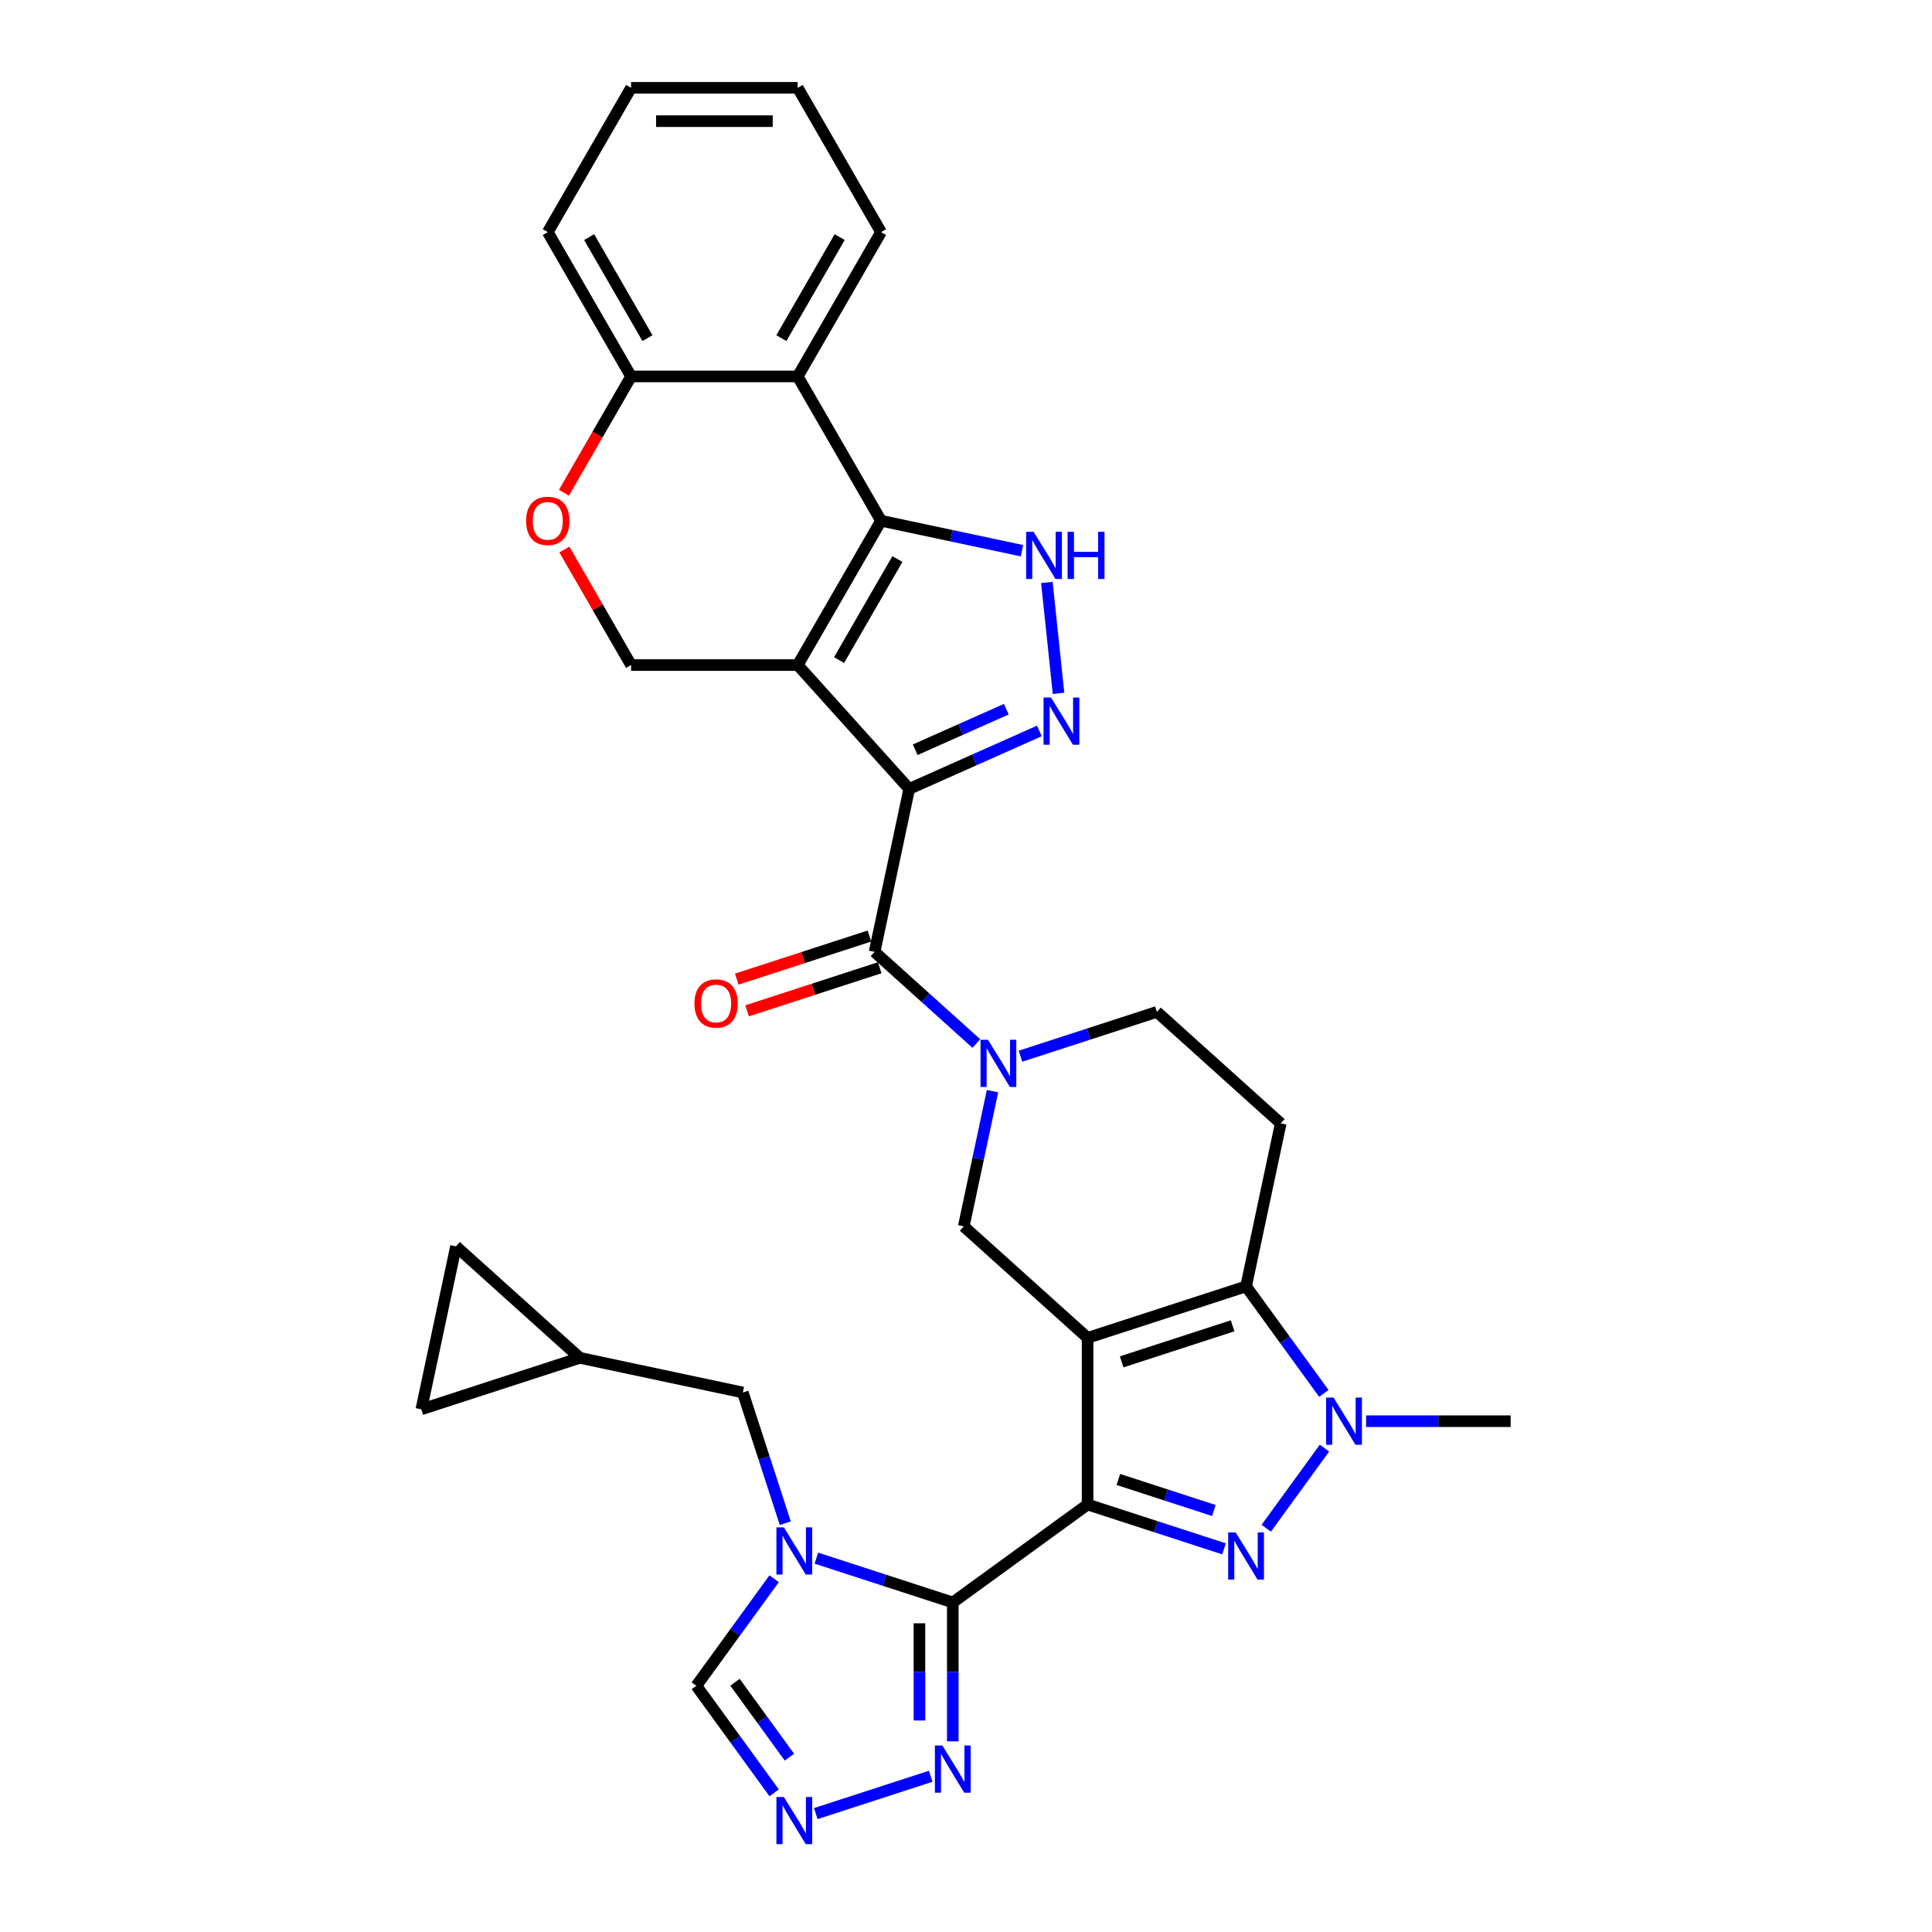 <?xml version='1.0' encoding='iso-8859-1'?>
<svg version='1.1' baseProfile='full'
              xmlns='http://www.w3.org/2000/svg'
                      xmlns:rdkit='http://www.rdkit.org/xml'
                      xmlns:xlink='http://www.w3.org/1999/xlink'
                  xml:space='preserve'
width='1000px' height='1000px' viewBox='0 0 1000 1000'>
<!-- END OF HEADER -->
<rect style='opacity:1.0;fill:#FFFFFF;stroke:none' width='1000' height='1000' x='0' y='0'> </rect>
<path class='bond-0' d='M 562.939,778.734 L 562.939,692.484' style='fill:none;fill-rule:evenodd;stroke:#000000;stroke-width:6px;stroke-linecap:butt;stroke-linejoin:miter;stroke-opacity:1' />
<path class='bond-3' d='M 562.939,778.734 L 493.161,829.43' style='fill:none;fill-rule:evenodd;stroke:#000000;stroke-width:6px;stroke-linecap:butt;stroke-linejoin:miter;stroke-opacity:1' />
<path class='bond-4' d='M 562.939,778.734 L 598.243,790.205' style='fill:none;fill-rule:evenodd;stroke:#000000;stroke-width:6px;stroke-linecap:butt;stroke-linejoin:miter;stroke-opacity:1' />
<path class='bond-4' d='M 598.243,790.205 L 633.548,801.676' style='fill:none;fill-rule:evenodd;stroke:#0000FF;stroke-width:6px;stroke-linecap:butt;stroke-linejoin:miter;stroke-opacity:1' />
<path class='bond-4' d='M 578.861,765.769 L 603.574,773.799' style='fill:none;fill-rule:evenodd;stroke:#000000;stroke-width:6px;stroke-linecap:butt;stroke-linejoin:miter;stroke-opacity:1' />
<path class='bond-4' d='M 603.574,773.799 L 628.287,781.829' style='fill:none;fill-rule:evenodd;stroke:#0000FF;stroke-width:6px;stroke-linecap:butt;stroke-linejoin:miter;stroke-opacity:1' />
<path class='bond-6' d='M 562.939,692.484 L 644.967,665.831' style='fill:none;fill-rule:evenodd;stroke:#000000;stroke-width:6px;stroke-linecap:butt;stroke-linejoin:miter;stroke-opacity:1' />
<path class='bond-6' d='M 580.574,704.892 L 637.994,686.235' style='fill:none;fill-rule:evenodd;stroke:#000000;stroke-width:6px;stroke-linecap:butt;stroke-linejoin:miter;stroke-opacity:1' />
<path class='bond-13' d='M 562.939,692.484 L 498.843,634.771' style='fill:none;fill-rule:evenodd;stroke:#000000;stroke-width:6px;stroke-linecap:butt;stroke-linejoin:miter;stroke-opacity:1' />
<path class='bond-1' d='M 470.611,408.329 L 452.679,492.694' style='fill:none;fill-rule:evenodd;stroke:#000000;stroke-width:6px;stroke-linecap:butt;stroke-linejoin:miter;stroke-opacity:1' />
<path class='bond-2' d='M 470.611,408.329 L 412.899,344.233' style='fill:none;fill-rule:evenodd;stroke:#000000;stroke-width:6px;stroke-linecap:butt;stroke-linejoin:miter;stroke-opacity:1' />
<path class='bond-7' d='M 470.611,408.329 L 504.298,393.33' style='fill:none;fill-rule:evenodd;stroke:#000000;stroke-width:6px;stroke-linecap:butt;stroke-linejoin:miter;stroke-opacity:1' />
<path class='bond-7' d='M 504.298,393.33 L 537.985,378.332' style='fill:none;fill-rule:evenodd;stroke:#0000FF;stroke-width:6px;stroke-linecap:butt;stroke-linejoin:miter;stroke-opacity:1' />
<path class='bond-7' d='M 473.701,388.071 L 497.282,377.572' style='fill:none;fill-rule:evenodd;stroke:#000000;stroke-width:6px;stroke-linecap:butt;stroke-linejoin:miter;stroke-opacity:1' />
<path class='bond-7' d='M 497.282,377.572 L 520.863,367.073' style='fill:none;fill-rule:evenodd;stroke:#0000FF;stroke-width:6px;stroke-linecap:butt;stroke-linejoin:miter;stroke-opacity:1' />
<path class='bond-5' d='M 412.899,344.233 L 456.024,269.538' style='fill:none;fill-rule:evenodd;stroke:#000000;stroke-width:6px;stroke-linecap:butt;stroke-linejoin:miter;stroke-opacity:1' />
<path class='bond-5' d='M 434.306,341.654 L 464.494,289.367' style='fill:none;fill-rule:evenodd;stroke:#000000;stroke-width:6px;stroke-linecap:butt;stroke-linejoin:miter;stroke-opacity:1' />
<path class='bond-17' d='M 412.899,344.233 L 326.649,344.233' style='fill:none;fill-rule:evenodd;stroke:#000000;stroke-width:6px;stroke-linecap:butt;stroke-linejoin:miter;stroke-opacity:1' />
<path class='bond-8' d='M 493.161,829.43 L 457.857,817.959' style='fill:none;fill-rule:evenodd;stroke:#000000;stroke-width:6px;stroke-linecap:butt;stroke-linejoin:miter;stroke-opacity:1' />
<path class='bond-8' d='M 457.857,817.959 L 422.552,806.488' style='fill:none;fill-rule:evenodd;stroke:#0000FF;stroke-width:6px;stroke-linecap:butt;stroke-linejoin:miter;stroke-opacity:1' />
<path class='bond-14' d='M 493.161,829.43 L 493.161,865.37' style='fill:none;fill-rule:evenodd;stroke:#000000;stroke-width:6px;stroke-linecap:butt;stroke-linejoin:miter;stroke-opacity:1' />
<path class='bond-14' d='M 493.161,865.37 L 493.161,901.311' style='fill:none;fill-rule:evenodd;stroke:#0000FF;stroke-width:6px;stroke-linecap:butt;stroke-linejoin:miter;stroke-opacity:1' />
<path class='bond-14' d='M 475.911,840.212 L 475.911,865.37' style='fill:none;fill-rule:evenodd;stroke:#000000;stroke-width:6px;stroke-linecap:butt;stroke-linejoin:miter;stroke-opacity:1' />
<path class='bond-14' d='M 475.911,865.37 L 475.911,890.529' style='fill:none;fill-rule:evenodd;stroke:#0000FF;stroke-width:6px;stroke-linecap:butt;stroke-linejoin:miter;stroke-opacity:1' />
<path class='bond-9' d='M 655.407,791.017 L 685.546,749.534' style='fill:none;fill-rule:evenodd;stroke:#0000FF;stroke-width:6px;stroke-linecap:butt;stroke-linejoin:miter;stroke-opacity:1' />
<path class='bond-15' d='M 456.024,269.538 L 412.899,194.844' style='fill:none;fill-rule:evenodd;stroke:#000000;stroke-width:6px;stroke-linecap:butt;stroke-linejoin:miter;stroke-opacity:1' />
<path class='bond-37' d='M 456.024,269.538 L 492.497,277.291' style='fill:none;fill-rule:evenodd;stroke:#000000;stroke-width:6px;stroke-linecap:butt;stroke-linejoin:miter;stroke-opacity:1' />
<path class='bond-37' d='M 492.497,277.291 L 528.969,285.043' style='fill:none;fill-rule:evenodd;stroke:#0000FF;stroke-width:6px;stroke-linecap:butt;stroke-linejoin:miter;stroke-opacity:1' />
<path class='bond-18' d='M 644.967,665.831 L 662.9,581.466' style='fill:none;fill-rule:evenodd;stroke:#000000;stroke-width:6px;stroke-linecap:butt;stroke-linejoin:miter;stroke-opacity:1' />
<path class='bond-33' d='M 644.967,665.831 L 665.096,693.535' style='fill:none;fill-rule:evenodd;stroke:#000000;stroke-width:6px;stroke-linecap:butt;stroke-linejoin:miter;stroke-opacity:1' />
<path class='bond-33' d='M 665.096,693.535 L 685.224,721.239' style='fill:none;fill-rule:evenodd;stroke:#0000FF;stroke-width:6px;stroke-linecap:butt;stroke-linejoin:miter;stroke-opacity:1' />
<path class='bond-11' d='M 547.894,358.879 L 541.861,301.479' style='fill:none;fill-rule:evenodd;stroke:#0000FF;stroke-width:6px;stroke-linecap:butt;stroke-linejoin:miter;stroke-opacity:1' />
<path class='bond-19' d='M 400.693,817.147 L 380.565,844.851' style='fill:none;fill-rule:evenodd;stroke:#0000FF;stroke-width:6px;stroke-linecap:butt;stroke-linejoin:miter;stroke-opacity:1' />
<path class='bond-19' d='M 380.565,844.851 L 360.436,872.555' style='fill:none;fill-rule:evenodd;stroke:#000000;stroke-width:6px;stroke-linecap:butt;stroke-linejoin:miter;stroke-opacity:1' />
<path class='bond-21' d='M 406.464,788.408 L 395.472,754.578' style='fill:none;fill-rule:evenodd;stroke:#0000FF;stroke-width:6px;stroke-linecap:butt;stroke-linejoin:miter;stroke-opacity:1' />
<path class='bond-21' d='M 395.472,754.578 L 384.48,720.749' style='fill:none;fill-rule:evenodd;stroke:#000000;stroke-width:6px;stroke-linecap:butt;stroke-linejoin:miter;stroke-opacity:1' />
<path class='bond-28' d='M 707.083,735.609 L 744.498,735.609' style='fill:none;fill-rule:evenodd;stroke:#0000FF;stroke-width:6px;stroke-linecap:butt;stroke-linejoin:miter;stroke-opacity:1' />
<path class='bond-28' d='M 744.498,735.609 L 781.913,735.609' style='fill:none;fill-rule:evenodd;stroke:#000000;stroke-width:6px;stroke-linecap:butt;stroke-linejoin:miter;stroke-opacity:1' />
<path class='bond-10' d='M 452.679,492.694 L 479.017,516.409' style='fill:none;fill-rule:evenodd;stroke:#000000;stroke-width:6px;stroke-linecap:butt;stroke-linejoin:miter;stroke-opacity:1' />
<path class='bond-10' d='M 479.017,516.409 L 505.356,540.124' style='fill:none;fill-rule:evenodd;stroke:#0000FF;stroke-width:6px;stroke-linecap:butt;stroke-linejoin:miter;stroke-opacity:1' />
<path class='bond-27' d='M 450.014,484.491 L 415.684,495.646' style='fill:none;fill-rule:evenodd;stroke:#000000;stroke-width:6px;stroke-linecap:butt;stroke-linejoin:miter;stroke-opacity:1' />
<path class='bond-27' d='M 415.684,495.646 L 381.354,506.8' style='fill:none;fill-rule:evenodd;stroke:#FF0000;stroke-width:6px;stroke-linecap:butt;stroke-linejoin:miter;stroke-opacity:1' />
<path class='bond-27' d='M 455.344,500.897 L 421.014,512.051' style='fill:none;fill-rule:evenodd;stroke:#000000;stroke-width:6px;stroke-linecap:butt;stroke-linejoin:miter;stroke-opacity:1' />
<path class='bond-27' d='M 421.014,512.051 L 386.684,523.206' style='fill:none;fill-rule:evenodd;stroke:#FF0000;stroke-width:6px;stroke-linecap:butt;stroke-linejoin:miter;stroke-opacity:1' />
<path class='bond-12' d='M 513.721,564.776 L 506.282,599.773' style='fill:none;fill-rule:evenodd;stroke:#0000FF;stroke-width:6px;stroke-linecap:butt;stroke-linejoin:miter;stroke-opacity:1' />
<path class='bond-12' d='M 506.282,599.773 L 498.843,634.771' style='fill:none;fill-rule:evenodd;stroke:#000000;stroke-width:6px;stroke-linecap:butt;stroke-linejoin:miter;stroke-opacity:1' />
<path class='bond-23' d='M 528.194,546.696 L 563.499,535.225' style='fill:none;fill-rule:evenodd;stroke:#0000FF;stroke-width:6px;stroke-linecap:butt;stroke-linejoin:miter;stroke-opacity:1' />
<path class='bond-23' d='M 563.499,535.225 L 598.803,523.754' style='fill:none;fill-rule:evenodd;stroke:#000000;stroke-width:6px;stroke-linecap:butt;stroke-linejoin:miter;stroke-opacity:1' />
<path class='bond-16' d='M 481.742,919.39 L 422.252,938.72' style='fill:none;fill-rule:evenodd;stroke:#0000FF;stroke-width:6px;stroke-linecap:butt;stroke-linejoin:miter;stroke-opacity:1' />
<path class='bond-29' d='M 412.899,194.844 L 456.024,120.149' style='fill:none;fill-rule:evenodd;stroke:#000000;stroke-width:6px;stroke-linecap:butt;stroke-linejoin:miter;stroke-opacity:1' />
<path class='bond-29' d='M 404.429,175.014 L 434.616,122.728' style='fill:none;fill-rule:evenodd;stroke:#000000;stroke-width:6px;stroke-linecap:butt;stroke-linejoin:miter;stroke-opacity:1' />
<path class='bond-38' d='M 412.899,194.844 L 326.649,194.844' style='fill:none;fill-rule:evenodd;stroke:#000000;stroke-width:6px;stroke-linecap:butt;stroke-linejoin:miter;stroke-opacity:1' />
<path class='bond-34' d='M 400.693,927.963 L 380.565,900.259' style='fill:none;fill-rule:evenodd;stroke:#0000FF;stroke-width:6px;stroke-linecap:butt;stroke-linejoin:miter;stroke-opacity:1' />
<path class='bond-34' d='M 380.565,900.259 L 360.436,872.555' style='fill:none;fill-rule:evenodd;stroke:#000000;stroke-width:6px;stroke-linecap:butt;stroke-linejoin:miter;stroke-opacity:1' />
<path class='bond-34' d='M 408.61,909.513 L 394.52,890.12' style='fill:none;fill-rule:evenodd;stroke:#0000FF;stroke-width:6px;stroke-linecap:butt;stroke-linejoin:miter;stroke-opacity:1' />
<path class='bond-34' d='M 394.52,890.12 L 380.43,870.727' style='fill:none;fill-rule:evenodd;stroke:#000000;stroke-width:6px;stroke-linecap:butt;stroke-linejoin:miter;stroke-opacity:1' />
<path class='bond-20' d='M 326.649,344.233 L 309.384,314.329' style='fill:none;fill-rule:evenodd;stroke:#000000;stroke-width:6px;stroke-linecap:butt;stroke-linejoin:miter;stroke-opacity:1' />
<path class='bond-20' d='M 309.384,314.329 L 292.119,284.425' style='fill:none;fill-rule:evenodd;stroke:#FF0000;stroke-width:6px;stroke-linecap:butt;stroke-linejoin:miter;stroke-opacity:1' />
<path class='bond-35' d='M 662.9,581.466 L 598.803,523.754' style='fill:none;fill-rule:evenodd;stroke:#000000;stroke-width:6px;stroke-linecap:butt;stroke-linejoin:miter;stroke-opacity:1' />
<path class='bond-22' d='M 291.9,255.031 L 309.274,224.937' style='fill:none;fill-rule:evenodd;stroke:#FF0000;stroke-width:6px;stroke-linecap:butt;stroke-linejoin:miter;stroke-opacity:1' />
<path class='bond-22' d='M 309.274,224.937 L 326.649,194.844' style='fill:none;fill-rule:evenodd;stroke:#000000;stroke-width:6px;stroke-linecap:butt;stroke-linejoin:miter;stroke-opacity:1' />
<path class='bond-24' d='M 384.48,720.749 L 300.115,702.817' style='fill:none;fill-rule:evenodd;stroke:#000000;stroke-width:6px;stroke-linecap:butt;stroke-linejoin:miter;stroke-opacity:1' />
<path class='bond-30' d='M 326.649,194.844 L 283.524,120.149' style='fill:none;fill-rule:evenodd;stroke:#000000;stroke-width:6px;stroke-linecap:butt;stroke-linejoin:miter;stroke-opacity:1' />
<path class='bond-30' d='M 335.119,175.014 L 304.932,122.728' style='fill:none;fill-rule:evenodd;stroke:#000000;stroke-width:6px;stroke-linecap:butt;stroke-linejoin:miter;stroke-opacity:1' />
<path class='bond-25' d='M 300.115,702.817 L 218.087,729.469' style='fill:none;fill-rule:evenodd;stroke:#000000;stroke-width:6px;stroke-linecap:butt;stroke-linejoin:miter;stroke-opacity:1' />
<path class='bond-26' d='M 300.115,702.817 L 236.019,645.104' style='fill:none;fill-rule:evenodd;stroke:#000000;stroke-width:6px;stroke-linecap:butt;stroke-linejoin:miter;stroke-opacity:1' />
<path class='bond-36' d='M 218.087,729.469 L 236.019,645.104' style='fill:none;fill-rule:evenodd;stroke:#000000;stroke-width:6px;stroke-linecap:butt;stroke-linejoin:miter;stroke-opacity:1' />
<path class='bond-31' d='M 456.024,120.149 L 412.899,45.455' style='fill:none;fill-rule:evenodd;stroke:#000000;stroke-width:6px;stroke-linecap:butt;stroke-linejoin:miter;stroke-opacity:1' />
<path class='bond-32' d='M 283.524,120.149 L 326.649,45.455' style='fill:none;fill-rule:evenodd;stroke:#000000;stroke-width:6px;stroke-linecap:butt;stroke-linejoin:miter;stroke-opacity:1' />
<path class='bond-39' d='M 412.899,45.455 L 326.649,45.455' style='fill:none;fill-rule:evenodd;stroke:#000000;stroke-width:6px;stroke-linecap:butt;stroke-linejoin:miter;stroke-opacity:1' />
<path class='bond-39' d='M 399.961,62.705 L 339.586,62.705' style='fill:none;fill-rule:evenodd;stroke:#000000;stroke-width:6px;stroke-linecap:butt;stroke-linejoin:miter;stroke-opacity:1' />
<path  class='atom-5' d='M 639.568 793.173
L 647.572 806.111
Q 648.365 807.387, 649.642 809.699
Q 650.918 812.01, 650.987 812.148
L 650.987 793.173
L 654.23 793.173
L 654.23 817.599
L 650.884 817.599
L 642.294 803.454
Q 641.293 801.798, 640.224 799.901
Q 639.189 798.003, 638.878 797.417
L 638.878 817.599
L 635.704 817.599
L 635.704 793.173
L 639.568 793.173
' fill='#0000FF'/>
<path  class='atom-8' d='M 544.005 361.035
L 552.009 373.972
Q 552.803 375.249, 554.079 377.56
Q 555.356 379.872, 555.425 380.01
L 555.425 361.035
L 558.668 361.035
L 558.668 385.461
L 555.321 385.461
L 546.731 371.316
Q 545.73 369.66, 544.661 367.762
Q 543.626 365.865, 543.315 365.278
L 543.315 385.461
L 540.141 385.461
L 540.141 361.035
L 544.005 361.035
' fill='#0000FF'/>
<path  class='atom-9' d='M 405.733 790.564
L 413.737 803.502
Q 414.531 804.778, 415.807 807.09
Q 417.084 809.401, 417.153 809.539
L 417.153 790.564
L 420.396 790.564
L 420.396 814.99
L 417.049 814.99
L 408.459 800.845
Q 407.458 799.189, 406.389 797.292
Q 405.354 795.394, 405.044 794.808
L 405.044 814.99
L 401.87 814.99
L 401.87 790.564
L 405.733 790.564
' fill='#0000FF'/>
<path  class='atom-10' d='M 690.264 723.396
L 698.268 736.333
Q 699.062 737.61, 700.338 739.921
Q 701.615 742.233, 701.684 742.371
L 701.684 723.396
L 704.927 723.396
L 704.927 747.822
L 701.58 747.822
L 692.99 733.677
Q 691.989 732.021, 690.92 730.123
Q 689.885 728.226, 689.574 727.639
L 689.574 747.822
L 686.4 747.822
L 686.4 723.396
L 690.264 723.396
' fill='#0000FF'/>
<path  class='atom-12' d='M 534.99 275.258
L 542.994 288.195
Q 543.787 289.472, 545.064 291.783
Q 546.34 294.095, 546.409 294.233
L 546.409 275.258
L 549.652 275.258
L 549.652 299.684
L 546.306 299.684
L 537.715 285.539
Q 536.715 283.883, 535.645 281.985
Q 534.61 280.088, 534.3 279.501
L 534.3 299.684
L 531.126 299.684
L 531.126 275.258
L 534.99 275.258
' fill='#0000FF'/>
<path  class='atom-12' d='M 552.585 275.258
L 555.897 275.258
L 555.897 285.642
L 568.386 285.642
L 568.386 275.258
L 571.698 275.258
L 571.698 299.684
L 568.386 299.684
L 568.386 288.402
L 555.897 288.402
L 555.897 299.684
L 552.585 299.684
L 552.585 275.258
' fill='#0000FF'/>
<path  class='atom-13' d='M 511.376 538.193
L 519.38 551.131
Q 520.173 552.407, 521.45 554.719
Q 522.726 557.03, 522.795 557.168
L 522.795 538.193
L 526.038 538.193
L 526.038 562.619
L 522.692 562.619
L 514.101 548.474
Q 513.101 546.818, 512.031 544.921
Q 510.996 543.023, 510.686 542.437
L 510.686 562.619
L 507.512 562.619
L 507.512 538.193
L 511.376 538.193
' fill='#0000FF'/>
<path  class='atom-15' d='M 487.762 903.467
L 495.766 916.404
Q 496.559 917.681, 497.836 919.992
Q 499.112 922.304, 499.181 922.442
L 499.181 903.467
L 502.424 903.467
L 502.424 927.893
L 499.078 927.893
L 490.487 913.748
Q 489.487 912.092, 488.417 910.194
Q 487.382 908.297, 487.072 907.71
L 487.072 927.893
L 483.898 927.893
L 483.898 903.467
L 487.762 903.467
' fill='#0000FF'/>
<path  class='atom-17' d='M 405.733 930.12
L 413.737 943.057
Q 414.531 944.333, 415.807 946.645
Q 417.084 948.956, 417.153 949.094
L 417.153 930.12
L 420.396 930.12
L 420.396 954.545
L 417.049 954.545
L 408.459 940.4
Q 407.458 938.744, 406.389 936.847
Q 405.354 934.949, 405.044 934.363
L 405.044 954.545
L 401.87 954.545
L 401.87 930.12
L 405.733 930.12
' fill='#0000FF'/>
<path  class='atom-21' d='M 272.312 269.607
Q 272.312 263.742, 275.21 260.465
Q 278.108 257.187, 283.524 257.187
Q 288.941 257.187, 291.839 260.465
Q 294.737 263.742, 294.737 269.607
Q 294.737 275.541, 291.804 278.922
Q 288.872 282.269, 283.524 282.269
Q 278.142 282.269, 275.21 278.922
Q 272.312 275.576, 272.312 269.607
M 283.524 279.509
Q 287.25 279.509, 289.251 277.025
Q 291.287 274.506, 291.287 269.607
Q 291.287 264.812, 289.251 262.397
Q 287.25 259.947, 283.524 259.947
Q 279.798 259.947, 277.763 262.362
Q 275.762 264.777, 275.762 269.607
Q 275.762 274.541, 277.763 277.025
Q 279.798 279.509, 283.524 279.509
' fill='#FF0000'/>
<path  class='atom-28' d='M 359.438 519.416
Q 359.438 513.551, 362.336 510.273
Q 365.234 506.996, 370.65 506.996
Q 376.067 506.996, 378.965 510.273
Q 381.863 513.551, 381.863 519.416
Q 381.863 525.35, 378.93 528.731
Q 375.998 532.077, 370.65 532.077
Q 365.268 532.077, 362.336 528.731
Q 359.438 525.384, 359.438 519.416
M 370.65 529.317
Q 374.376 529.317, 376.377 526.833
Q 378.413 524.315, 378.413 519.416
Q 378.413 514.62, 376.377 512.205
Q 374.376 509.756, 370.65 509.756
Q 366.924 509.756, 364.889 512.171
Q 362.888 514.586, 362.888 519.416
Q 362.888 524.349, 364.889 526.833
Q 366.924 529.317, 370.65 529.317
' fill='#FF0000'/>
</svg>
